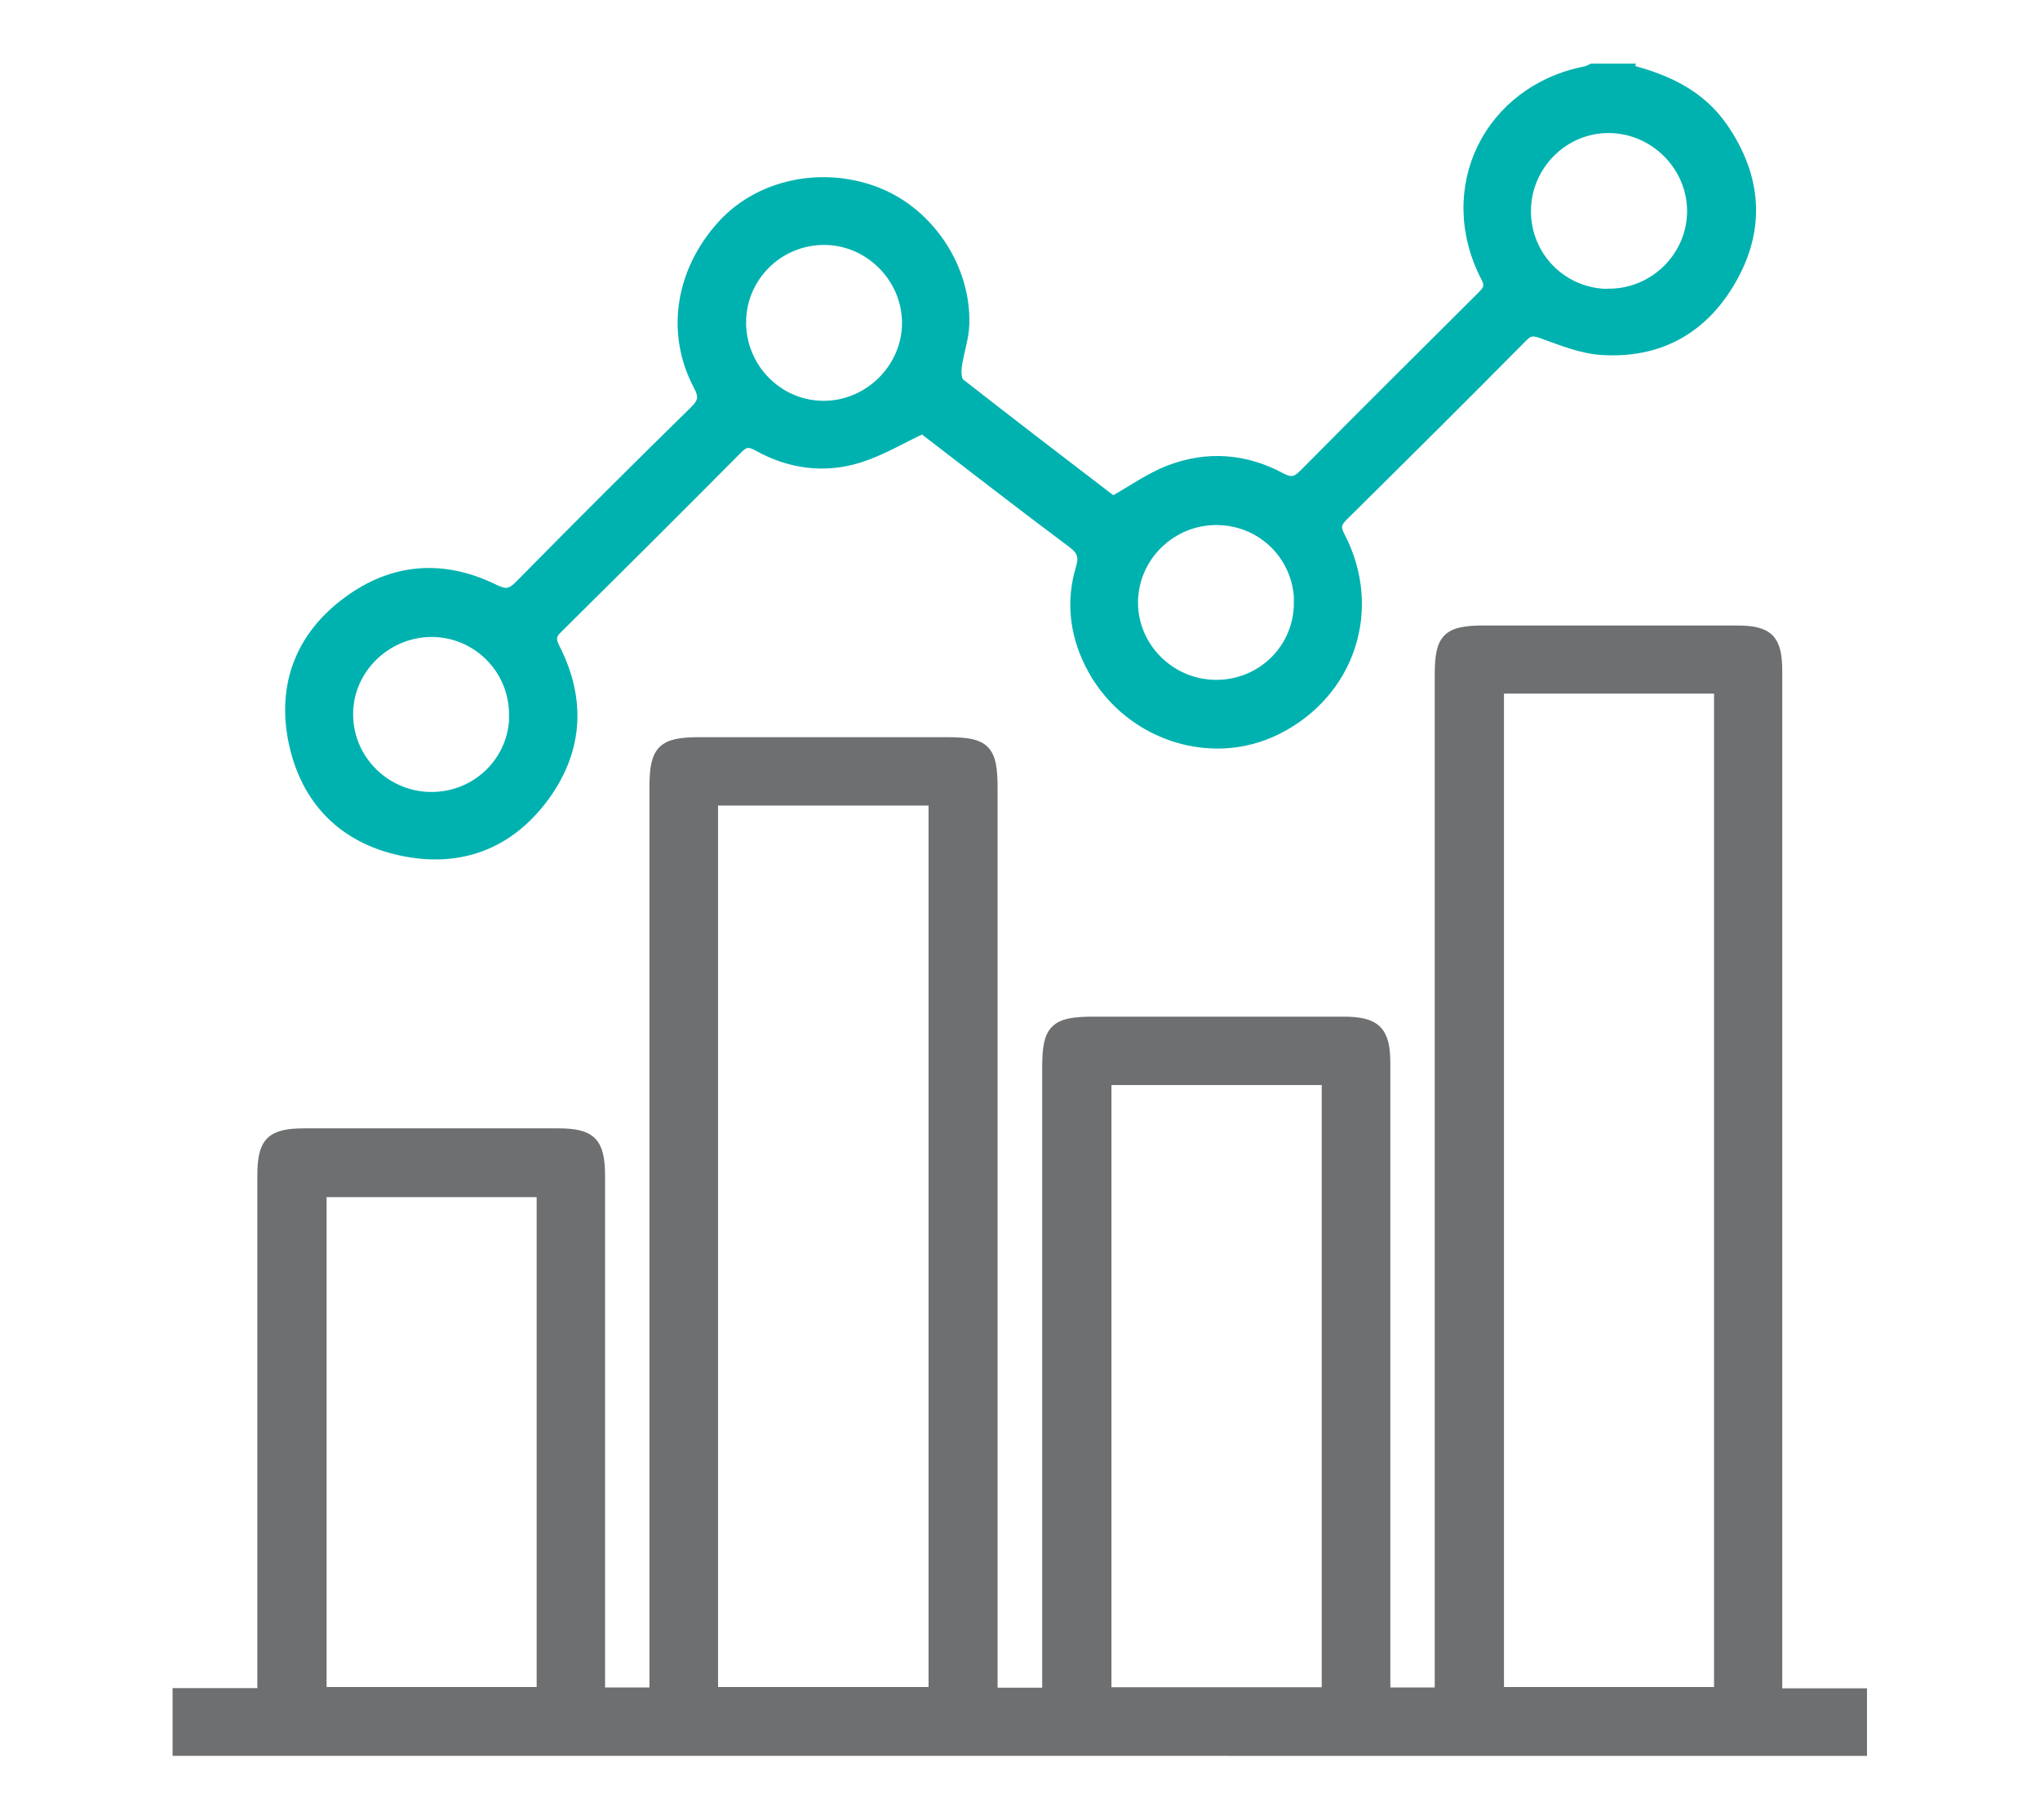 <?xml version="1.0" encoding="UTF-8"?>
<svg id="Layer_1" data-name="Layer 1" xmlns="http://www.w3.org/2000/svg" viewBox="0 0 96.04 85.7">
  <defs>
    <style>
      .cls-1 {
        fill: #6d6f70;
        stroke: #6d6f70;
      }

      .cls-1, .cls-2 {
        stroke-miterlimit: 10;
        stroke-width: .55px;
      }

      .cls-2 {
        fill: #00b2af;
        stroke: #00b2af;
      }
    </style>
  </defs>
  <path class="cls-1" d="M8.4,79.77h3.99c0-.34,0-.63,0-.93,0-7.82,0-15.65,0-23.47,0-1.58.38-1.96,1.96-1.96,3.97,0,7.94,0,11.91,0,1.56,0,1.95.39,1.95,1.98,0,7.8,0,15.6,0,23.4v.95h2.64v-.96c0-13.9,0-27.8,0-41.7,0-1.74.34-2.09,2.07-2.09,3.89,0,7.79,0,11.68,0,1.78,0,2.09.32,2.09,2.13,0,13.85,0,27.69,0,41.54,0,.35,0,.71,0,1.09h2.65c0-.36,0-.69,0-1.01,0-9.5,0-18.99,0-28.49,0-1.77.33-2.1,2.14-2.1,3.92,0,7.84,0,11.76,0,1.52,0,1.94.42,1.94,1.92,0,9.57,0,19.15,0,28.72,0,.3,0,.61,0,.95h2.64v-.96c0-15.67,0-31.35,0-47.02,0-1.69.34-2.03,2.03-2.03,3.97,0,7.94,0,11.91,0,1.48,0,1.87.39,1.87,1.87,0,15.7,0,31.4,0,47.1v1.08h3.99v2.63H8.4v-2.63ZM80.97,32.39h-10.44v47.33h10.44v-47.33ZM33.53,79.72h10.46v-42.06h-10.46v42.06ZM62.5,79.73v-28.91h-10.45v28.91h10.45ZM25.54,56.1h-10.44v23.62h10.44v-23.62Z"/>
  <path class="cls-2" d="M76.65,3.31c1.76.44,3.36,1.17,4.43,2.72,1.59,2.31,1.78,4.75.36,7.18-1.33,2.29-3.4,3.41-6.05,3.23-.92-.06-1.83-.43-2.72-.75-.41-.15-.66-.21-1,.14-2.81,2.84-5.64,5.65-8.48,8.46-.33.33-.36.57-.14.99,1.77,3.39.48,7.33-2.95,9.04-3.17,1.59-7.16.19-8.78-3.12-.69-1.41-.86-2.91-.4-4.43.16-.54.08-.86-.4-1.22-2.41-1.8-4.79-3.65-7.08-5.41-1.04.49-1.97,1.05-2.98,1.37-1.64.52-3.27.3-4.77-.54-.42-.23-.65-.2-.98.13-2.81,2.83-5.64,5.65-8.48,8.46-.34.33-.35.56-.14.98,1.22,2.39,1.09,4.75-.47,6.91-1.65,2.27-3.97,3.16-6.73,2.57-2.69-.58-4.42-2.33-5.01-4.99-.59-2.69.27-5.02,2.51-6.67,2.12-1.57,4.46-1.75,6.85-.58.52.26.81.26,1.24-.18,2.73-2.77,5.48-5.52,8.26-8.24.42-.42.45-.7.17-1.23-1.3-2.46-.84-5.34,1.12-7.5,1.76-1.94,4.75-2.55,7.32-1.51,2.4.98,4.09,3.53,4.01,6.15-.02.68-.28,1.35-.36,2.04-.03.26,0,.65.18.78,2.41,1.89,4.85,3.75,7.21,5.56.93-.52,1.76-1.12,2.67-1.47,1.77-.68,3.55-.55,5.22.35.47.25.74.22,1.12-.16,2.77-2.8,5.57-5.58,8.36-8.36.29-.29.48-.5.23-.97-2.15-4.14.12-8.77,4.69-9.65.1-.02.18-.08.28-.12.57,0,1.13,0,1.7,0ZM75.76,13.87c2.17-.01,3.94-1.78,3.94-3.93,0-2.14-1.78-3.93-3.94-3.95-2.18-.02-3.98,1.79-3.96,3.99.02,2.18,1.78,3.91,3.95,3.9ZM34.85,15.18c0,2.17,1.74,3.95,3.89,3.97,2.18.02,4.01-1.79,4-3.96-.01-2.15-1.81-3.94-3.95-3.93-2.17,0-3.94,1.76-3.94,3.92ZM61.2,28.41c.01-2.18-1.7-3.93-3.88-3.96-2.2-.03-4.01,1.74-4.02,3.92,0,2.14,1.77,3.91,3.94,3.92,2.18.01,3.94-1.71,3.95-3.89ZM24.24,33.65c0-2.17-1.75-3.92-3.91-3.93-2.19,0-4.01,1.79-3.98,3.96.02,2.15,1.81,3.9,3.98,3.89,2.18-.01,3.93-1.75,3.92-3.92Z"/>
</svg>